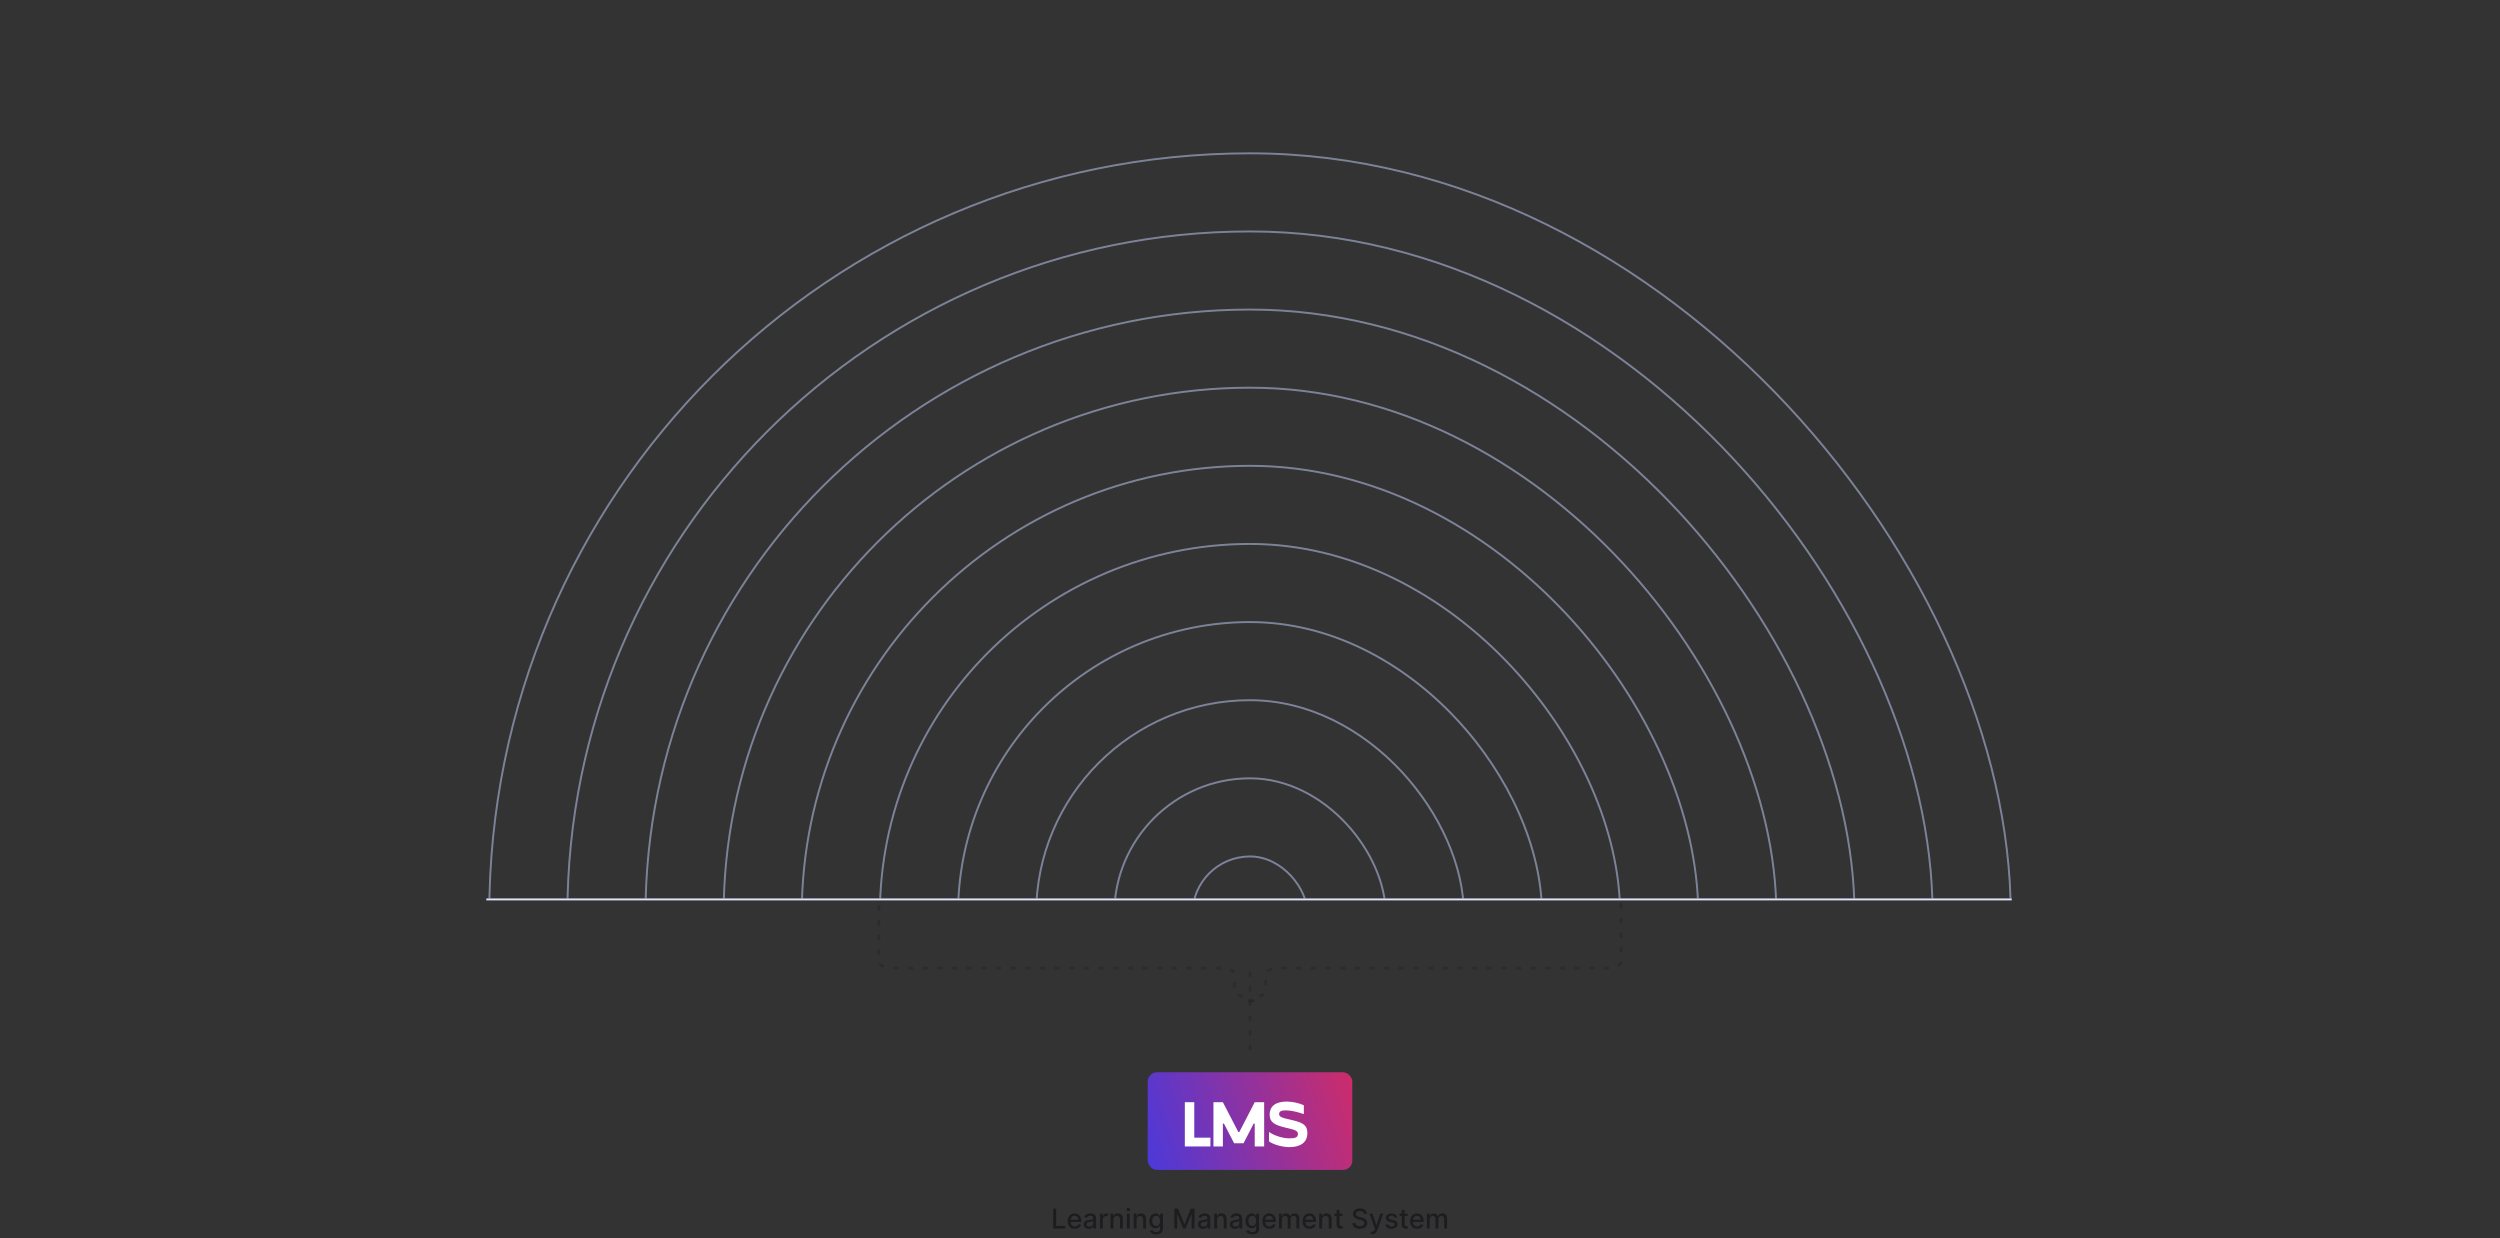 <svg width="1280" height="634" viewBox="0 0 1280 634" fill="none" xmlns="http://www.w3.org/2000/svg">
<rect x="0" y="0" width="1280" height="634" fill="#333333" stroke="none"/>
<g clip-path="url(#clip0_1112_789)">
<rect opacity="0.5" x="610.5" y="438.5" width="59" height="59" rx="29.5" stroke="#C7D2FE"/>
<rect opacity="0.5" x="570.5" y="398.5" width="139" height="139" rx="69.5" stroke="#C7D2FE"/>
<rect opacity="0.5" x="530.5" y="358.5" width="219" height="219" rx="109.5" stroke="#C7D2FE"/>
<rect opacity="0.5" x="490.5" y="318.5" width="299" height="299" rx="149.5" stroke="#C7D2FE"/>
<rect opacity="0.5" x="450.5" y="278.5" width="379" height="379" rx="189.5" stroke="#C7D2FE"/>
<rect opacity="0.5" x="410.5" y="238.5" width="459" height="459" rx="229.5" stroke="#C7D2FE"/>
<rect opacity="0.5" x="370.5" y="198.5" width="539" height="539" rx="269.5" stroke="#C7D2FE"/>
<rect opacity="0.5" x="330.5" y="158.5" width="619" height="619" rx="309.5" stroke="#C7D2FE"/>
<rect opacity="0.5" x="290.5" y="118.5" width="699" height="699" rx="349.5" stroke="#C7D2FE"/>
<rect opacity="0.5" x="250.5" y="78.5" width="779" height="779" rx="389.5" stroke="#C7D2FE"/>
</g>
<rect x="249" y="460" width="781" height="1" fill="#DDE3F9"/>
<rect x="587.619" y="549" width="104.762" height="50" rx="4.762" fill="url(#paint0_linear_1112_789)"/>
<path d="M611.464 582.5H619.73V587H606.63V564.333H611.464V582.5ZM626.651 575.267H626.118V587H621.285V564.333H626.118L634.018 579.567H634.551L642.418 564.333H647.251V587H642.418V575.267H641.885L636.685 585.367H631.885L626.651 575.267ZM660.1 587.333C656.9 587.333 652.034 586.133 649.734 584.367V579.567C652.867 581.7 657.1 582.833 660.1 582.833C663.067 582.833 664.534 582.433 664.534 580.567C664.534 578.9 662.934 578.433 658.4 577.4C652.6 576.067 650.067 574.6 650.067 570.8C650.067 565.967 653.567 564 658.9 564C661.6 564 665.334 564.8 667.567 565.9V570.433C664.234 569.233 660.6 568.5 658.467 568.5C656.534 568.5 654.9 568.767 654.9 570.433C654.9 571.833 656.634 572.367 659.8 573.067C666.2 574.533 669.367 575.433 669.367 580.133C669.367 585.267 665.4 587.333 660.1 587.333Z" fill="white"/>
<path d="M539.222 629V618.818H540.758V627.678H545.372V629H539.222ZM550.296 629.154C549.544 629.154 548.896 628.993 548.352 628.672C547.812 628.347 547.395 627.891 547.1 627.305C546.808 626.715 546.662 626.024 546.662 625.232C546.662 624.449 546.808 623.76 547.1 623.163C547.395 622.567 547.806 622.101 548.333 621.766C548.863 621.432 549.483 621.264 550.192 621.264C550.623 621.264 551.04 621.335 551.445 621.478C551.849 621.621 552.212 621.844 552.534 622.149C552.855 622.454 553.109 622.85 553.294 623.337C553.48 623.821 553.573 624.41 553.573 625.102V625.629H547.502V624.516H552.116C552.116 624.125 552.036 623.778 551.877 623.477C551.718 623.172 551.494 622.931 551.206 622.756C550.921 622.58 550.586 622.492 550.202 622.492C549.784 622.492 549.42 622.595 549.108 622.8C548.8 623.003 548.561 623.268 548.392 623.596C548.227 623.921 548.144 624.274 548.144 624.655V625.525C548.144 626.035 548.233 626.469 548.412 626.827C548.594 627.185 548.848 627.459 549.173 627.648C549.498 627.833 549.877 627.926 550.311 627.926C550.593 627.926 550.85 627.886 551.082 627.807C551.314 627.724 551.514 627.601 551.683 627.439C551.852 627.277 551.982 627.076 552.071 626.837L553.478 627.091C553.365 627.505 553.163 627.868 552.872 628.18C552.583 628.488 552.22 628.728 551.783 628.901C551.349 629.07 550.853 629.154 550.296 629.154ZM557.444 629.169C556.96 629.169 556.523 629.08 556.132 628.901C555.741 628.718 555.431 628.455 555.202 628.11C554.977 627.765 554.864 627.343 554.864 626.842C554.864 626.411 554.947 626.057 555.113 625.778C555.278 625.5 555.502 625.28 555.784 625.117C556.065 624.955 556.38 624.832 556.728 624.749C557.076 624.666 557.431 624.603 557.792 624.56C558.25 624.507 558.621 624.464 558.906 624.431C559.191 624.395 559.398 624.337 559.527 624.257C559.657 624.178 559.721 624.048 559.721 623.869V623.835C559.721 623.4 559.599 623.064 559.353 622.825C559.111 622.587 558.75 622.467 558.27 622.467C557.769 622.467 557.375 622.578 557.086 622.8C556.801 623.019 556.604 623.263 556.495 623.531L555.098 623.213C555.263 622.749 555.505 622.375 555.824 622.089C556.145 621.801 556.515 621.592 556.932 621.463C557.35 621.33 557.789 621.264 558.25 621.264C558.555 621.264 558.878 621.301 559.219 621.374C559.564 621.443 559.885 621.572 560.184 621.761C560.485 621.95 560.732 622.22 560.924 622.572C561.117 622.92 561.213 623.372 561.213 623.929V629H559.761V627.956H559.701C559.605 628.148 559.461 628.337 559.269 628.523C559.077 628.708 558.83 628.862 558.528 628.985C558.226 629.108 557.865 629.169 557.444 629.169ZM557.767 627.976C558.178 627.976 558.53 627.895 558.821 627.732C559.116 627.57 559.34 627.358 559.493 627.096C559.648 626.831 559.726 626.547 559.726 626.246V625.261C559.673 625.314 559.57 625.364 559.418 625.411C559.269 625.454 559.098 625.492 558.906 625.525C558.714 625.555 558.526 625.583 558.344 625.609C558.162 625.633 558.009 625.652 557.887 625.669C557.598 625.705 557.335 625.767 557.096 625.853C556.861 625.939 556.672 626.063 556.529 626.226C556.39 626.385 556.321 626.597 556.321 626.862C556.321 627.23 556.457 627.509 556.728 627.697C557 627.883 557.346 627.976 557.767 627.976ZM563.193 629V621.364H564.629V622.577H564.709C564.848 622.166 565.093 621.843 565.445 621.607C565.799 621.369 566.2 621.249 566.648 621.249C566.741 621.249 566.85 621.253 566.976 621.259C567.105 621.266 567.206 621.274 567.279 621.284V622.706C567.22 622.689 567.114 622.671 566.961 622.651C566.809 622.628 566.656 622.616 566.504 622.616C566.152 622.616 565.839 622.691 565.564 622.84C565.292 622.986 565.077 623.19 564.918 623.452C564.759 623.71 564.679 624.005 564.679 624.337V629H563.193ZM570.052 624.466V629H568.566V621.364H569.993V622.607H570.087C570.263 622.202 570.538 621.877 570.912 621.632C571.29 621.387 571.766 621.264 572.339 621.264C572.859 621.264 573.315 621.374 573.706 621.592C574.097 621.808 574.401 622.129 574.616 622.557C574.832 622.984 574.939 623.513 574.939 624.143V629H573.453V624.322C573.453 623.768 573.309 623.336 573.02 623.024C572.732 622.709 572.336 622.552 571.832 622.552C571.487 622.552 571.181 622.626 570.912 622.776C570.647 622.925 570.437 623.143 570.281 623.432C570.128 623.717 570.052 624.062 570.052 624.466ZM576.933 629V621.364H578.419V629H576.933ZM577.684 620.185C577.425 620.185 577.203 620.099 577.017 619.927C576.835 619.751 576.744 619.542 576.744 619.3C576.744 619.055 576.835 618.846 577.017 618.674C577.203 618.498 577.425 618.411 577.684 618.411C577.942 618.411 578.163 618.498 578.345 618.674C578.53 618.846 578.623 619.055 578.623 619.3C578.623 619.542 578.53 619.751 578.345 619.927C578.163 620.099 577.942 620.185 577.684 620.185ZM581.906 624.466V629H580.419V621.364H581.846V622.607H581.941C582.116 622.202 582.391 621.877 582.766 621.632C583.144 621.387 583.619 621.264 584.193 621.264C584.713 621.264 585.169 621.374 585.56 621.592C585.951 621.808 586.254 622.129 586.47 622.557C586.685 622.984 586.793 623.513 586.793 624.143V629H585.306V624.322C585.306 623.768 585.162 623.336 584.874 623.024C584.585 622.709 584.189 622.552 583.686 622.552C583.341 622.552 583.034 622.626 582.766 622.776C582.501 622.925 582.29 623.143 582.134 623.432C581.982 623.717 581.906 624.062 581.906 624.466ZM591.988 632.023C591.382 632.023 590.86 631.943 590.422 631.784C589.988 631.625 589.633 631.415 589.358 631.153C589.083 630.891 588.878 630.604 588.742 630.293L590.019 629.766C590.109 629.911 590.228 630.066 590.377 630.228C590.53 630.394 590.735 630.535 590.994 630.651C591.256 630.767 591.592 630.825 592.003 630.825C592.566 630.825 593.032 630.687 593.4 630.412C593.768 630.14 593.952 629.706 593.952 629.109V627.608H593.857C593.768 627.77 593.639 627.951 593.47 628.15C593.304 628.349 593.075 628.521 592.784 628.667C592.492 628.813 592.112 628.886 591.645 628.886C591.042 628.886 590.498 628.745 590.014 628.463C589.534 628.178 589.153 627.759 588.871 627.205C588.593 626.648 588.453 625.964 588.453 625.152C588.453 624.34 588.591 623.644 588.866 623.064C589.144 622.484 589.526 622.04 590.009 621.732C590.493 621.42 591.042 621.264 591.655 621.264C592.129 621.264 592.512 621.344 592.803 621.503C593.095 621.659 593.322 621.841 593.485 622.05C593.65 622.259 593.778 622.442 593.867 622.602H593.977V621.364H595.433V629.169C595.433 629.825 595.281 630.364 594.976 630.785C594.671 631.206 594.258 631.517 593.738 631.719C593.221 631.922 592.638 632.023 591.988 632.023ZM591.973 627.653C592.401 627.653 592.762 627.553 593.057 627.354C593.355 627.152 593.581 626.864 593.733 626.489C593.889 626.112 593.967 625.659 593.967 625.132C593.967 624.618 593.891 624.166 593.738 623.775C593.586 623.384 593.362 623.079 593.067 622.86C592.772 622.638 592.407 622.527 591.973 622.527C591.526 622.527 591.153 622.643 590.855 622.875C590.556 623.104 590.331 623.415 590.178 623.81C590.029 624.204 589.955 624.645 589.955 625.132C589.955 625.633 590.031 626.072 590.183 626.45C590.336 626.827 590.561 627.122 590.86 627.335C591.161 627.547 591.532 627.653 591.973 627.653ZM601.251 618.818H603.116L606.357 626.733H606.477L609.718 618.818H611.582V629H610.121V621.632H610.026L607.023 628.985H605.81L602.808 621.627H602.713V629H601.251V618.818ZM615.919 629.169C615.435 629.169 614.997 629.08 614.606 628.901C614.215 628.718 613.905 628.455 613.677 628.11C613.451 627.765 613.339 627.343 613.339 626.842C613.339 626.411 613.421 626.057 613.587 625.778C613.753 625.5 613.977 625.28 614.258 625.117C614.54 624.955 614.855 624.832 615.203 624.749C615.551 624.666 615.906 624.603 616.267 624.56C616.724 624.507 617.095 624.464 617.381 624.431C617.666 624.395 617.873 624.337 618.002 624.257C618.131 624.178 618.196 624.048 618.196 623.869V623.835C618.196 623.4 618.073 623.064 617.828 622.825C617.586 622.587 617.225 622.467 616.744 622.467C616.244 622.467 615.849 622.578 615.561 622.8C615.276 623.019 615.079 623.263 614.969 623.531L613.572 623.213C613.738 622.749 613.98 622.375 614.298 622.089C614.62 621.801 614.989 621.592 615.407 621.463C615.824 621.33 616.264 621.264 616.724 621.264C617.029 621.264 617.352 621.301 617.694 621.374C618.038 621.443 618.36 621.572 618.658 621.761C618.96 621.95 619.207 622.22 619.399 622.572C619.591 622.92 619.687 623.372 619.687 623.929V629H618.236V627.956H618.176C618.08 628.148 617.936 628.337 617.743 628.523C617.551 628.708 617.304 628.862 617.003 628.985C616.701 629.108 616.34 629.169 615.919 629.169ZM616.242 627.976C616.653 627.976 617.004 627.895 617.296 627.732C617.591 627.57 617.815 627.358 617.967 627.096C618.123 626.831 618.201 626.547 618.201 626.246V625.261C618.148 625.314 618.045 625.364 617.893 625.411C617.743 625.454 617.573 625.492 617.381 625.525C617.188 625.555 617.001 625.583 616.819 625.609C616.636 625.633 616.484 625.652 616.361 625.669C616.073 625.705 615.809 625.767 615.571 625.853C615.336 625.939 615.147 626.063 615.004 626.226C614.865 626.385 614.795 626.597 614.795 626.862C614.795 627.23 614.931 627.509 615.203 627.697C615.475 627.883 615.821 627.976 616.242 627.976ZM623.154 624.466V629H621.667V621.364H623.094V622.607H623.189C623.364 622.202 623.639 621.877 624.014 621.632C624.392 621.387 624.867 621.264 625.441 621.264C625.961 621.264 626.417 621.374 626.808 621.592C627.199 621.808 627.502 622.129 627.718 622.557C627.933 622.984 628.041 623.513 628.041 624.143V629H626.554V624.322C626.554 623.768 626.41 623.336 626.122 623.024C625.833 622.709 625.437 622.552 624.934 622.552C624.589 622.552 624.282 622.626 624.014 622.776C623.749 622.925 623.538 623.143 623.382 623.432C623.23 623.717 623.154 624.062 623.154 624.466ZM632.257 629.169C631.773 629.169 631.335 629.08 630.944 628.901C630.553 628.718 630.243 628.455 630.015 628.11C629.789 627.765 629.676 627.343 629.676 626.842C629.676 626.411 629.759 626.057 629.925 625.778C630.091 625.5 630.315 625.28 630.596 625.117C630.878 624.955 631.193 624.832 631.541 624.749C631.889 624.666 632.243 624.603 632.605 624.56C633.062 624.507 633.433 624.464 633.718 624.431C634.003 624.395 634.211 624.337 634.34 624.257C634.469 624.178 634.534 624.048 634.534 623.869V623.835C634.534 623.4 634.411 623.064 634.166 622.825C633.924 622.587 633.563 622.467 633.082 622.467C632.582 622.467 632.187 622.578 631.899 622.8C631.614 623.019 631.417 623.263 631.307 623.531L629.91 623.213C630.076 622.749 630.318 622.375 630.636 622.089C630.958 621.801 631.327 621.592 631.745 621.463C632.162 621.33 632.601 621.264 633.062 621.264C633.367 621.264 633.69 621.301 634.032 621.374C634.376 621.443 634.698 621.572 634.996 621.761C635.298 621.95 635.545 622.22 635.737 622.572C635.929 622.92 636.025 623.372 636.025 623.929V629H634.574V627.956H634.514C634.418 628.148 634.274 628.337 634.081 628.523C633.889 628.708 633.642 628.862 633.341 628.985C633.039 629.108 632.678 629.169 632.257 629.169ZM632.58 627.976C632.991 627.976 633.342 627.895 633.634 627.732C633.929 627.57 634.153 627.358 634.305 627.096C634.461 626.831 634.539 626.547 634.539 626.246V625.261C634.486 625.314 634.383 625.364 634.23 625.411C634.081 625.454 633.911 625.492 633.718 625.525C633.526 625.555 633.339 625.583 633.157 625.609C632.974 625.633 632.822 625.652 632.699 625.669C632.411 625.705 632.147 625.767 631.909 625.853C631.673 625.939 631.484 626.063 631.342 626.226C631.203 626.385 631.133 626.597 631.133 626.862C631.133 627.23 631.269 627.509 631.541 627.697C631.813 627.883 632.159 627.976 632.58 627.976ZM641.207 632.023C640.6 632.023 640.078 631.943 639.641 631.784C639.207 631.625 638.852 631.415 638.577 631.153C638.302 630.891 638.096 630.604 637.96 630.293L639.238 629.766C639.328 629.911 639.447 630.066 639.596 630.228C639.749 630.394 639.954 630.535 640.213 630.651C640.474 630.767 640.811 630.825 641.222 630.825C641.785 630.825 642.251 630.687 642.619 630.412C642.987 630.14 643.171 629.706 643.171 629.109V627.608H643.076C642.987 627.77 642.857 627.951 642.688 628.15C642.523 628.349 642.294 628.521 642.002 628.667C641.711 628.813 641.331 628.886 640.864 628.886C640.261 628.886 639.717 628.745 639.233 628.463C638.753 628.178 638.371 627.759 638.09 627.205C637.811 626.648 637.672 625.964 637.672 625.152C637.672 624.34 637.81 623.644 638.085 623.064C638.363 622.484 638.744 622.04 639.228 621.732C639.712 621.42 640.261 621.264 640.874 621.264C641.348 621.264 641.731 621.344 642.022 621.503C642.314 621.659 642.541 621.841 642.703 622.05C642.869 622.259 642.997 622.442 643.086 622.602H643.195V621.364H644.652V629.169C644.652 629.825 644.5 630.364 644.195 630.785C643.89 631.206 643.477 631.517 642.957 631.719C642.44 631.922 641.856 632.023 641.207 632.023ZM641.192 627.653C641.619 627.653 641.981 627.553 642.276 627.354C642.574 627.152 642.799 626.864 642.952 626.489C643.108 626.112 643.186 625.659 643.186 625.132C643.186 624.618 643.109 624.166 642.957 623.775C642.804 623.384 642.581 623.079 642.286 622.86C641.991 622.638 641.626 622.527 641.192 622.527C640.744 622.527 640.372 622.643 640.073 622.875C639.775 623.104 639.55 623.415 639.397 623.81C639.248 624.204 639.173 624.645 639.173 625.132C639.173 625.633 639.25 626.072 639.402 626.45C639.555 626.827 639.78 627.122 640.078 627.335C640.38 627.547 640.751 627.653 641.192 627.653ZM649.937 629.154C649.185 629.154 648.537 628.993 647.993 628.672C647.453 628.347 647.035 627.891 646.74 627.305C646.449 626.715 646.303 626.024 646.303 625.232C646.303 624.449 646.449 623.76 646.74 623.163C647.035 622.567 647.446 622.101 647.973 621.766C648.503 621.432 649.123 621.264 649.833 621.264C650.263 621.264 650.681 621.335 651.085 621.478C651.49 621.621 651.853 621.844 652.174 622.149C652.496 622.454 652.749 622.85 652.935 623.337C653.12 623.821 653.213 624.41 653.213 625.102V625.629H647.143V624.516H651.757C651.757 624.125 651.677 623.778 651.518 623.477C651.359 623.172 651.135 622.931 650.847 622.756C650.562 622.58 650.227 622.492 649.843 622.492C649.425 622.492 649.06 622.595 648.749 622.8C648.441 623.003 648.202 623.268 648.033 623.596C647.867 623.921 647.784 624.274 647.784 624.655V625.525C647.784 626.035 647.874 626.469 648.053 626.827C648.235 627.185 648.489 627.459 648.813 627.648C649.138 627.833 649.518 627.926 649.952 627.926C650.234 627.926 650.49 627.886 650.722 627.807C650.954 627.724 651.155 627.601 651.324 627.439C651.493 627.277 651.622 627.076 651.712 626.837L653.119 627.091C653.006 627.505 652.804 627.868 652.512 628.18C652.224 628.488 651.861 628.728 651.423 628.901C650.989 629.07 650.494 629.154 649.937 629.154ZM654.863 629V621.364H656.289V622.607H656.384C656.543 622.186 656.803 621.857 657.164 621.622C657.526 621.384 657.958 621.264 658.462 621.264C658.972 621.264 659.4 621.384 659.745 621.622C660.093 621.861 660.35 622.189 660.515 622.607H660.595C660.777 622.199 661.067 621.874 661.465 621.632C661.863 621.387 662.337 621.264 662.887 621.264C663.579 621.264 664.145 621.481 664.582 621.915C665.023 622.35 665.243 623.004 665.243 623.879V629H663.757V624.018C663.757 623.501 663.616 623.127 663.334 622.895C663.052 622.663 662.716 622.547 662.325 622.547C661.841 622.547 661.465 622.696 661.196 622.994C660.928 623.289 660.794 623.669 660.794 624.133V629H659.312V623.924C659.312 623.51 659.183 623.177 658.924 622.925C658.666 622.673 658.329 622.547 657.915 622.547C657.633 622.547 657.373 622.621 657.135 622.771C656.899 622.916 656.709 623.12 656.563 623.382C656.42 623.644 656.349 623.947 656.349 624.292V629H654.863ZM670.527 629.154C669.774 629.154 669.126 628.993 668.583 628.672C668.043 628.347 667.625 627.891 667.33 627.305C667.038 626.715 666.893 626.024 666.893 625.232C666.893 624.449 667.038 623.76 667.33 623.163C667.625 622.567 668.036 622.101 668.563 621.766C669.093 621.432 669.713 621.264 670.422 621.264C670.853 621.264 671.271 621.335 671.675 621.478C672.08 621.621 672.443 621.844 672.764 622.149C673.086 622.454 673.339 622.85 673.525 623.337C673.71 623.821 673.803 624.41 673.803 625.102V625.629H667.733V624.516H672.346C672.346 624.125 672.267 623.778 672.108 623.477C671.949 623.172 671.725 622.931 671.437 622.756C671.152 622.58 670.817 622.492 670.432 622.492C670.015 622.492 669.65 622.595 669.339 622.8C669.03 623.003 668.792 623.268 668.623 623.596C668.457 623.921 668.374 624.274 668.374 624.655V625.525C668.374 626.035 668.464 626.469 668.643 626.827C668.825 627.185 669.078 627.459 669.403 627.648C669.728 627.833 670.108 627.926 670.542 627.926C670.823 627.926 671.08 627.886 671.312 627.807C671.544 627.724 671.745 627.601 671.914 627.439C672.083 627.277 672.212 627.076 672.302 626.837L673.709 627.091C673.596 627.505 673.394 627.868 673.102 628.18C672.814 628.488 672.451 628.728 672.013 628.901C671.579 629.07 671.084 629.154 670.527 629.154ZM676.939 624.466V629H675.452V621.364H676.879V622.607H676.974C677.149 622.202 677.424 621.877 677.799 621.632C678.177 621.387 678.652 621.264 679.226 621.264C679.746 621.264 680.202 621.374 680.593 621.592C680.984 621.808 681.287 622.129 681.503 622.557C681.718 622.984 681.826 623.513 681.826 624.143V629H680.339V624.322C680.339 623.768 680.195 623.336 679.907 623.024C679.619 622.709 679.223 622.552 678.719 622.552C678.374 622.552 678.067 622.626 677.799 622.776C677.534 622.925 677.323 623.143 677.168 623.432C677.015 623.717 676.939 624.062 676.939 624.466ZM687.384 621.364V622.557H683.213V621.364H687.384ZM684.332 619.534H685.818V626.758C685.818 627.046 685.861 627.263 685.947 627.409C686.034 627.552 686.145 627.649 686.281 627.702C686.42 627.752 686.571 627.777 686.733 627.777C686.852 627.777 686.957 627.769 687.046 627.752C687.136 627.736 687.205 627.722 687.255 627.712L687.523 628.94C687.437 628.973 687.315 629.007 687.156 629.04C686.996 629.076 686.798 629.096 686.559 629.099C686.168 629.106 685.803 629.036 685.465 628.891C685.127 628.745 684.854 628.519 684.645 628.214C684.436 627.91 684.332 627.527 684.332 627.066V619.534ZM698.406 621.493C698.353 621.022 698.134 620.658 697.75 620.399C697.366 620.137 696.882 620.006 696.298 620.006C695.881 620.006 695.519 620.073 695.214 620.205C694.91 620.335 694.673 620.513 694.504 620.742C694.338 620.968 694.255 621.224 694.255 621.513C694.255 621.755 694.311 621.964 694.424 622.139C694.54 622.315 694.691 622.462 694.876 622.582C695.065 622.698 695.268 622.795 695.483 622.875C695.698 622.951 695.906 623.014 696.104 623.064L697.099 623.322C697.424 623.402 697.757 623.51 698.098 623.646C698.439 623.781 698.756 623.96 699.048 624.183C699.339 624.405 699.575 624.68 699.754 625.008C699.936 625.336 700.027 625.729 700.027 626.186C700.027 626.763 699.878 627.275 699.58 627.722C699.285 628.17 698.855 628.523 698.292 628.781C697.732 629.04 697.054 629.169 696.259 629.169C695.496 629.169 694.837 629.048 694.28 628.806C693.723 628.564 693.287 628.221 692.972 627.777C692.657 627.33 692.483 626.799 692.45 626.186H693.991C694.021 626.554 694.141 626.861 694.349 627.106C694.562 627.348 694.832 627.528 695.16 627.648C695.491 627.764 695.854 627.822 696.249 627.822C696.683 627.822 697.069 627.754 697.407 627.618C697.748 627.479 698.017 627.286 698.212 627.041C698.408 626.793 698.506 626.503 698.506 626.171C698.506 625.87 698.42 625.623 698.247 625.43C698.078 625.238 697.848 625.079 697.556 624.953C697.268 624.827 696.941 624.716 696.577 624.62L695.374 624.292C694.558 624.07 693.912 623.743 693.435 623.312C692.961 622.882 692.724 622.312 692.724 621.602C692.724 621.016 692.883 620.504 693.201 620.066C693.519 619.629 693.95 619.289 694.494 619.047C695.037 618.802 695.65 618.679 696.333 618.679C697.022 618.679 697.631 618.8 698.158 619.042C698.688 619.284 699.106 619.617 699.411 620.041C699.715 620.462 699.875 620.946 699.888 621.493H698.406ZM702.683 631.864C702.461 631.864 702.259 631.845 702.077 631.809C701.894 631.776 701.758 631.739 701.669 631.7L702.027 630.482C702.299 630.554 702.541 630.586 702.753 630.576C702.965 630.566 703.152 630.487 703.314 630.337C703.48 630.188 703.626 629.945 703.752 629.607L703.936 629.099L701.142 621.364H702.733L704.667 627.29H704.746L706.68 621.364H708.276L705.129 630.019C704.983 630.417 704.798 630.753 704.572 631.028C704.347 631.307 704.078 631.516 703.767 631.655C703.455 631.794 703.094 631.864 702.683 631.864ZM715.395 623.228L714.048 623.467C713.992 623.294 713.902 623.13 713.78 622.974C713.66 622.819 713.498 622.691 713.292 622.592C713.087 622.492 712.83 622.442 712.522 622.442C712.101 622.442 711.75 622.537 711.468 622.726C711.186 622.911 711.045 623.152 711.045 623.447C711.045 623.702 711.14 623.907 711.329 624.063C711.518 624.219 711.823 624.347 712.243 624.446L713.456 624.724C714.159 624.887 714.683 625.137 715.028 625.475C715.372 625.813 715.545 626.252 715.545 626.793C715.545 627.25 715.412 627.658 715.147 628.016C714.885 628.37 714.519 628.649 714.048 628.851C713.581 629.053 713.039 629.154 712.422 629.154C711.567 629.154 710.87 628.972 710.329 628.607C709.789 628.239 709.458 627.717 709.335 627.041L710.772 626.822C710.861 627.197 711.045 627.48 711.324 627.673C711.602 627.862 711.965 627.956 712.412 627.956C712.9 627.956 713.289 627.855 713.581 627.653C713.872 627.447 714.018 627.197 714.018 626.902C714.018 626.663 713.929 626.463 713.75 626.3C713.574 626.138 713.304 626.015 712.939 625.933L711.647 625.649C710.934 625.487 710.407 625.228 710.066 624.874C709.728 624.519 709.559 624.07 709.559 623.526C709.559 623.076 709.685 622.681 709.937 622.343C710.189 622.005 710.537 621.741 710.981 621.553C711.425 621.36 711.934 621.264 712.507 621.264C713.332 621.264 713.982 621.443 714.456 621.801C714.93 622.156 715.243 622.631 715.395 623.228ZM720.744 621.364V622.557H716.572V621.364H720.744ZM717.691 619.534H719.178V626.758C719.178 627.046 719.221 627.263 719.307 627.409C719.393 627.552 719.504 627.649 719.64 627.702C719.779 627.752 719.93 627.777 720.092 627.777C720.212 627.777 720.316 627.769 720.406 627.752C720.495 627.736 720.565 627.722 720.614 627.712L720.883 628.94C720.797 628.973 720.674 629.007 720.515 629.04C720.356 629.076 720.157 629.096 719.918 629.099C719.527 629.106 719.163 629.036 718.825 628.891C718.487 628.745 718.213 628.519 718.004 628.214C717.795 627.91 717.691 627.527 717.691 627.066V619.534ZM725.597 629.154C724.845 629.154 724.197 628.993 723.653 628.672C723.113 628.347 722.695 627.891 722.4 627.305C722.109 626.715 721.963 626.024 721.963 625.232C721.963 624.449 722.109 623.76 722.4 623.163C722.695 622.567 723.106 622.101 723.633 621.766C724.164 621.432 724.783 621.264 725.493 621.264C725.924 621.264 726.341 621.335 726.746 621.478C727.15 621.621 727.513 621.844 727.834 622.149C728.156 622.454 728.409 622.85 728.595 623.337C728.781 623.821 728.873 624.41 728.873 625.102V625.629H722.803V624.516H727.417C727.417 624.125 727.337 623.778 727.178 623.477C727.019 623.172 726.795 622.931 726.507 622.756C726.222 622.58 725.887 622.492 725.503 622.492C725.085 622.492 724.72 622.595 724.409 622.8C724.101 623.003 723.862 623.268 723.693 623.596C723.527 623.921 723.444 624.274 723.444 624.655V625.525C723.444 626.035 723.534 626.469 723.713 626.827C723.895 627.185 724.149 627.459 724.474 627.648C724.798 627.833 725.178 627.926 725.612 627.926C725.894 627.926 726.151 627.886 726.383 627.807C726.615 627.724 726.815 627.601 726.984 627.439C727.153 627.277 727.282 627.076 727.372 626.837L728.779 627.091C728.666 627.505 728.464 627.868 728.172 628.18C727.884 628.488 727.521 628.728 727.084 628.901C726.649 629.07 726.154 629.154 725.597 629.154ZM730.523 629V621.364H731.95V622.607H732.044C732.203 622.186 732.463 621.857 732.825 621.622C733.186 621.384 733.618 621.264 734.122 621.264C734.633 621.264 735.06 621.384 735.405 621.622C735.753 621.861 736.01 622.189 736.175 622.607H736.255C736.437 622.199 736.727 621.874 737.125 621.632C737.523 621.387 737.997 621.264 738.547 621.264C739.24 621.264 739.805 621.481 740.242 621.915C740.683 622.35 740.903 623.004 740.903 623.879V629H739.417V624.018C739.417 623.501 739.276 623.127 738.994 622.895C738.713 622.663 738.376 622.547 737.985 622.547C737.501 622.547 737.125 622.696 736.857 622.994C736.588 623.289 736.454 623.669 736.454 624.133V629H734.972V623.924C734.972 623.51 734.843 623.177 734.585 622.925C734.326 622.673 733.99 622.547 733.575 622.547C733.294 622.547 733.033 622.621 732.795 622.771C732.559 622.916 732.369 623.12 732.223 623.382C732.08 623.644 732.009 623.947 732.009 624.292V629H730.523Z" fill="#1D1D20"/>
<path opacity="0.3" d="M640 498V541" stroke="#1D1D20" stroke-width="1.5" stroke-linecap="round" stroke-linejoin="round" stroke-dasharray="1.5 6"/>
<path opacity="0.3" d="M640.5 512.5C636.082 512.5 648 509.721 648 508.143V498.5C648 496.922 651.582 495.643 656 495.643H822C826.418 495.643 830 494.364 830 492.786V461" stroke="#1D1D20" stroke-width="1.5" stroke-linecap="round" stroke-linejoin="round" stroke-dasharray="1.5 6"/>
<path opacity="0.3" d="M641 512.5C645.418 512.5 632 509.721 632 508.143V498.5C632 496.922 628.418 495.643 624 495.643H458C453.582 495.643 450 494.364 450 492.786V461" stroke="#1D1D20" stroke-width="1.5" stroke-linecap="round" stroke-linejoin="round" stroke-dasharray="1.5 6"/>
<defs>
<linearGradient id="paint0_linear_1112_789" x1="587.619" y1="599" x2="696.19" y2="564.794" gradientUnits="userSpaceOnUse">
<stop stop-color="#4B39DA"/>
<stop offset="1" stop-color="#CC2C6B"/>
</linearGradient>
<clipPath id="clip0_1112_789">
<rect width="1280" height="460" fill="white"/>
</clipPath>
</defs>
</svg>
